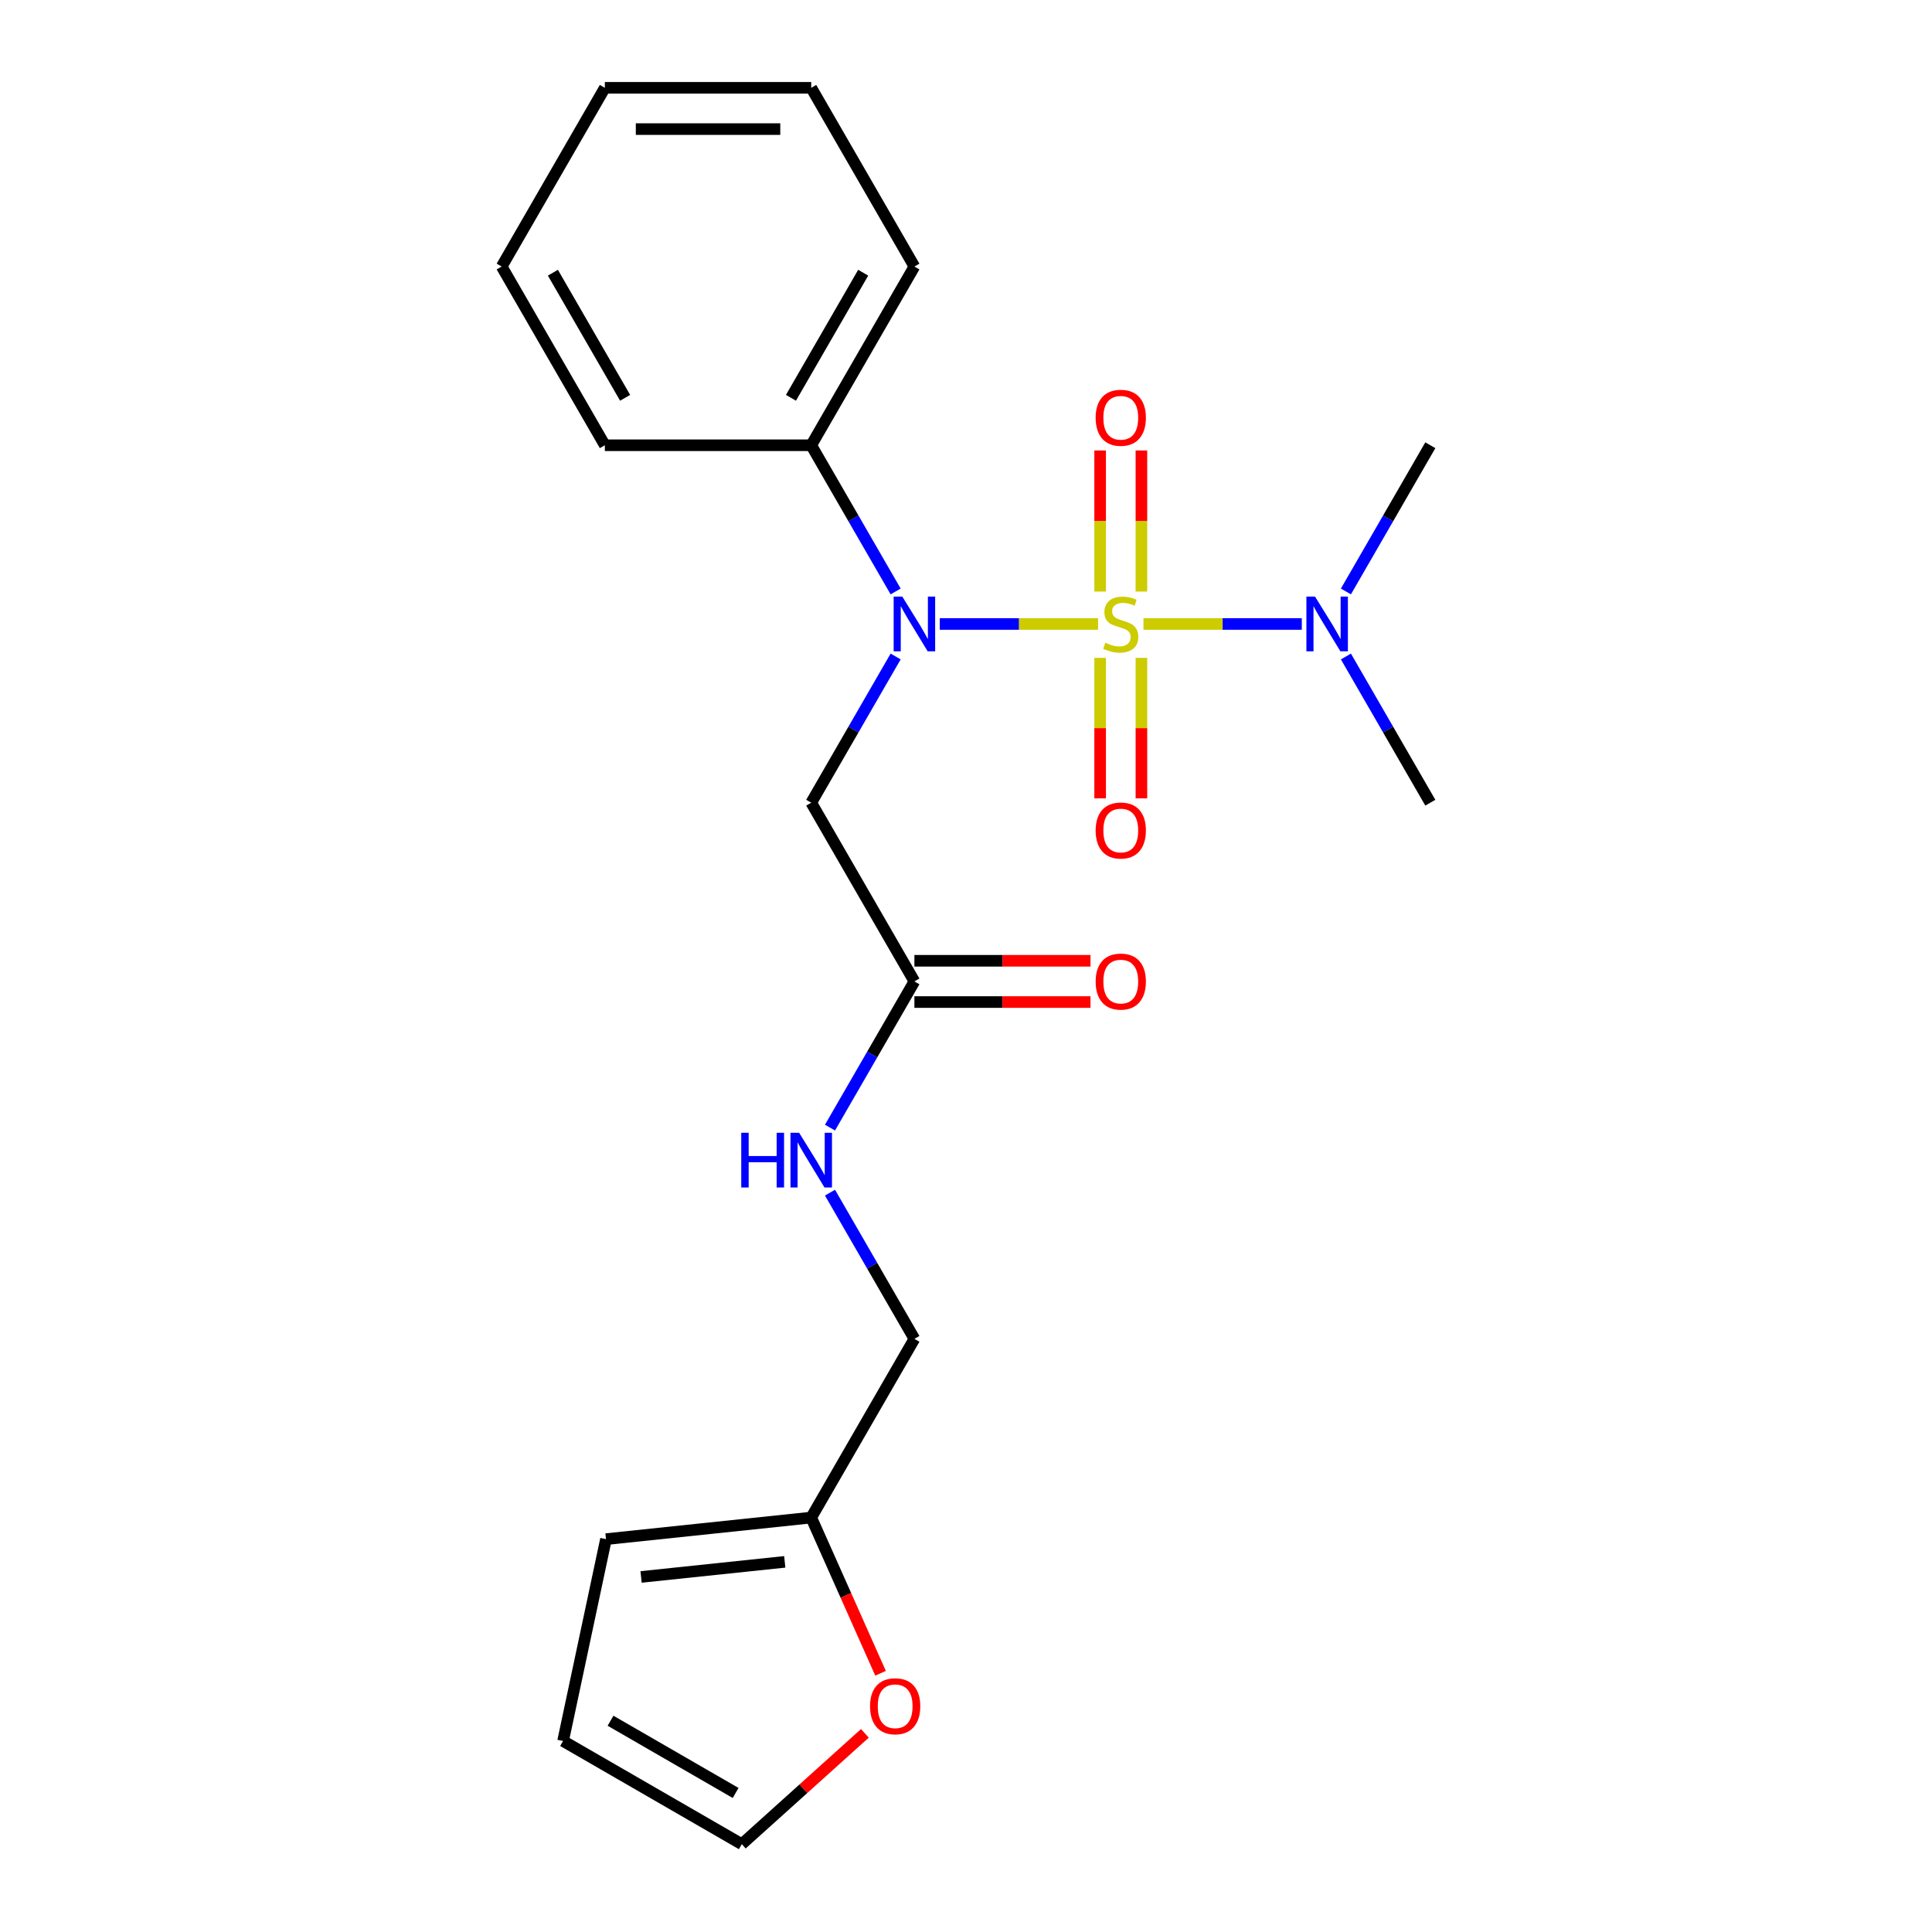 <?xml version='1.0' encoding='iso-8859-1'?>
<svg version='1.1' baseProfile='full'
              xmlns='http://www.w3.org/2000/svg'
                      xmlns:rdkit='http://www.rdkit.org/xml'
                      xmlns:xlink='http://www.w3.org/1999/xlink'
                  xml:space='preserve'
width='1000px' height='1000px' viewBox='0 0 1000 1000'>
<!-- END OF HEADER -->
<rect style='opacity:1.0;fill:#FFFFFF;stroke:none' width='1000' height='1000' x='0' y='0'> </rect>
<path class='bond-0' d='M 568.361,322.968 L 527.387,322.968' style='fill:none;fill-rule:evenodd;stroke:#CCCC00;stroke-width:6px;stroke-linecap:butt;stroke-linejoin:miter;stroke-opacity:1' />
<path class='bond-0' d='M 527.387,322.968 L 486.413,322.968' style='fill:none;fill-rule:evenodd;stroke:#0000FF;stroke-width:6px;stroke-linecap:butt;stroke-linejoin:miter;stroke-opacity:1' />
<path class='bond-2' d='M 591.862,322.968 L 632.836,322.968' style='fill:none;fill-rule:evenodd;stroke:#CCCC00;stroke-width:6px;stroke-linecap:butt;stroke-linejoin:miter;stroke-opacity:1' />
<path class='bond-2' d='M 632.836,322.968 L 673.81,322.968' style='fill:none;fill-rule:evenodd;stroke:#0000FF;stroke-width:6px;stroke-linecap:butt;stroke-linejoin:miter;stroke-opacity:1' />
<path class='bond-4' d='M 590.793,306.178 L 590.793,269.671' style='fill:none;fill-rule:evenodd;stroke:#CCCC00;stroke-width:6px;stroke-linecap:butt;stroke-linejoin:miter;stroke-opacity:1' />
<path class='bond-4' d='M 590.793,269.671 L 590.793,233.164' style='fill:none;fill-rule:evenodd;stroke:#FF0000;stroke-width:6px;stroke-linecap:butt;stroke-linejoin:miter;stroke-opacity:1' />
<path class='bond-4' d='M 569.43,306.178 L 569.43,269.671' style='fill:none;fill-rule:evenodd;stroke:#CCCC00;stroke-width:6px;stroke-linecap:butt;stroke-linejoin:miter;stroke-opacity:1' />
<path class='bond-4' d='M 569.43,269.671 L 569.43,233.164' style='fill:none;fill-rule:evenodd;stroke:#FF0000;stroke-width:6px;stroke-linecap:butt;stroke-linejoin:miter;stroke-opacity:1' />
<path class='bond-5' d='M 569.43,340.519 L 569.43,376.875' style='fill:none;fill-rule:evenodd;stroke:#CCCC00;stroke-width:6px;stroke-linecap:butt;stroke-linejoin:miter;stroke-opacity:1' />
<path class='bond-5' d='M 569.43,376.875 L 569.43,413.232' style='fill:none;fill-rule:evenodd;stroke:#FF0000;stroke-width:6px;stroke-linecap:butt;stroke-linejoin:miter;stroke-opacity:1' />
<path class='bond-5' d='M 590.793,340.519 L 590.793,376.875' style='fill:none;fill-rule:evenodd;stroke:#CCCC00;stroke-width:6px;stroke-linecap:butt;stroke-linejoin:miter;stroke-opacity:1' />
<path class='bond-5' d='M 590.793,376.875 L 590.793,413.232' style='fill:none;fill-rule:evenodd;stroke:#FF0000;stroke-width:6px;stroke-linecap:butt;stroke-linejoin:miter;stroke-opacity:1' />
<path class='bond-1' d='M 463.579,339.799 L 441.734,377.636' style='fill:none;fill-rule:evenodd;stroke:#0000FF;stroke-width:6px;stroke-linecap:butt;stroke-linejoin:miter;stroke-opacity:1' />
<path class='bond-1' d='M 441.734,377.636 L 419.889,415.473' style='fill:none;fill-rule:evenodd;stroke:#000000;stroke-width:6px;stroke-linecap:butt;stroke-linejoin:miter;stroke-opacity:1' />
<path class='bond-8' d='M 463.579,306.138 L 441.734,268.301' style='fill:none;fill-rule:evenodd;stroke:#0000FF;stroke-width:6px;stroke-linecap:butt;stroke-linejoin:miter;stroke-opacity:1' />
<path class='bond-8' d='M 441.734,268.301 L 419.889,230.464' style='fill:none;fill-rule:evenodd;stroke:#000000;stroke-width:6px;stroke-linecap:butt;stroke-linejoin:miter;stroke-opacity:1' />
<path class='bond-3' d='M 419.889,415.473 L 473.296,507.978' style='fill:none;fill-rule:evenodd;stroke:#000000;stroke-width:6px;stroke-linecap:butt;stroke-linejoin:miter;stroke-opacity:1' />
<path class='bond-15' d='M 696.644,306.138 L 718.489,268.301' style='fill:none;fill-rule:evenodd;stroke:#0000FF;stroke-width:6px;stroke-linecap:butt;stroke-linejoin:miter;stroke-opacity:1' />
<path class='bond-15' d='M 718.489,268.301 L 740.334,230.464' style='fill:none;fill-rule:evenodd;stroke:#000000;stroke-width:6px;stroke-linecap:butt;stroke-linejoin:miter;stroke-opacity:1' />
<path class='bond-16' d='M 696.644,339.799 L 718.489,377.636' style='fill:none;fill-rule:evenodd;stroke:#0000FF;stroke-width:6px;stroke-linecap:butt;stroke-linejoin:miter;stroke-opacity:1' />
<path class='bond-16' d='M 718.489,377.636 L 740.334,415.473' style='fill:none;fill-rule:evenodd;stroke:#000000;stroke-width:6px;stroke-linecap:butt;stroke-linejoin:miter;stroke-opacity:1' />
<path class='bond-9' d='M 473.296,507.978 L 451.451,545.815' style='fill:none;fill-rule:evenodd;stroke:#000000;stroke-width:6px;stroke-linecap:butt;stroke-linejoin:miter;stroke-opacity:1' />
<path class='bond-9' d='M 451.451,545.815 L 429.606,583.652' style='fill:none;fill-rule:evenodd;stroke:#0000FF;stroke-width:6px;stroke-linecap:butt;stroke-linejoin:miter;stroke-opacity:1' />
<path class='bond-12' d='M 473.296,518.659 L 518.869,518.659' style='fill:none;fill-rule:evenodd;stroke:#000000;stroke-width:6px;stroke-linecap:butt;stroke-linejoin:miter;stroke-opacity:1' />
<path class='bond-12' d='M 518.869,518.659 L 564.441,518.659' style='fill:none;fill-rule:evenodd;stroke:#FF0000;stroke-width:6px;stroke-linecap:butt;stroke-linejoin:miter;stroke-opacity:1' />
<path class='bond-12' d='M 473.296,497.296 L 518.869,497.296' style='fill:none;fill-rule:evenodd;stroke:#000000;stroke-width:6px;stroke-linecap:butt;stroke-linejoin:miter;stroke-opacity:1' />
<path class='bond-12' d='M 518.869,497.296 L 564.441,497.296' style='fill:none;fill-rule:evenodd;stroke:#FF0000;stroke-width:6px;stroke-linecap:butt;stroke-linejoin:miter;stroke-opacity:1' />
<path class='bond-6' d='M 419.889,785.492 L 473.296,692.987' style='fill:none;fill-rule:evenodd;stroke:#000000;stroke-width:6px;stroke-linecap:butt;stroke-linejoin:miter;stroke-opacity:1' />
<path class='bond-7' d='M 419.889,785.492 L 437.829,825.787' style='fill:none;fill-rule:evenodd;stroke:#000000;stroke-width:6px;stroke-linecap:butt;stroke-linejoin:miter;stroke-opacity:1' />
<path class='bond-7' d='M 437.829,825.787 L 455.77,866.082' style='fill:none;fill-rule:evenodd;stroke:#FF0000;stroke-width:6px;stroke-linecap:butt;stroke-linejoin:miter;stroke-opacity:1' />
<path class='bond-10' d='M 419.889,785.492 L 313.659,796.657' style='fill:none;fill-rule:evenodd;stroke:#000000;stroke-width:6px;stroke-linecap:butt;stroke-linejoin:miter;stroke-opacity:1' />
<path class='bond-10' d='M 406.187,808.412 L 331.826,816.228' style='fill:none;fill-rule:evenodd;stroke:#000000;stroke-width:6px;stroke-linecap:butt;stroke-linejoin:miter;stroke-opacity:1' />
<path class='bond-11' d='M 447.664,897.182 L 415.81,925.864' style='fill:none;fill-rule:evenodd;stroke:#FF0000;stroke-width:6px;stroke-linecap:butt;stroke-linejoin:miter;stroke-opacity:1' />
<path class='bond-11' d='M 415.81,925.864 L 383.955,954.545' style='fill:none;fill-rule:evenodd;stroke:#000000;stroke-width:6px;stroke-linecap:butt;stroke-linejoin:miter;stroke-opacity:1' />
<path class='bond-17' d='M 419.889,230.464 L 473.296,137.959' style='fill:none;fill-rule:evenodd;stroke:#000000;stroke-width:6px;stroke-linecap:butt;stroke-linejoin:miter;stroke-opacity:1' />
<path class='bond-17' d='M 409.399,205.907 L 446.784,141.153' style='fill:none;fill-rule:evenodd;stroke:#000000;stroke-width:6px;stroke-linecap:butt;stroke-linejoin:miter;stroke-opacity:1' />
<path class='bond-18' d='M 419.889,230.464 L 313.073,230.464' style='fill:none;fill-rule:evenodd;stroke:#000000;stroke-width:6px;stroke-linecap:butt;stroke-linejoin:miter;stroke-opacity:1' />
<path class='bond-14' d='M 429.606,617.313 L 451.451,655.15' style='fill:none;fill-rule:evenodd;stroke:#0000FF;stroke-width:6px;stroke-linecap:butt;stroke-linejoin:miter;stroke-opacity:1' />
<path class='bond-14' d='M 451.451,655.15 L 473.296,692.987' style='fill:none;fill-rule:evenodd;stroke:#000000;stroke-width:6px;stroke-linecap:butt;stroke-linejoin:miter;stroke-opacity:1' />
<path class='bond-13' d='M 313.659,796.657 L 291.45,901.138' style='fill:none;fill-rule:evenodd;stroke:#000000;stroke-width:6px;stroke-linecap:butt;stroke-linejoin:miter;stroke-opacity:1' />
<path class='bond-23' d='M 383.955,954.545 L 291.45,901.138' style='fill:none;fill-rule:evenodd;stroke:#000000;stroke-width:6px;stroke-linecap:butt;stroke-linejoin:miter;stroke-opacity:1' />
<path class='bond-23' d='M 380.761,928.033 L 316.008,890.648' style='fill:none;fill-rule:evenodd;stroke:#000000;stroke-width:6px;stroke-linecap:butt;stroke-linejoin:miter;stroke-opacity:1' />
<path class='bond-19' d='M 473.296,137.959 L 419.889,45.455' style='fill:none;fill-rule:evenodd;stroke:#000000;stroke-width:6px;stroke-linecap:butt;stroke-linejoin:miter;stroke-opacity:1' />
<path class='bond-20' d='M 313.073,230.464 L 259.666,137.959' style='fill:none;fill-rule:evenodd;stroke:#000000;stroke-width:6px;stroke-linecap:butt;stroke-linejoin:miter;stroke-opacity:1' />
<path class='bond-20' d='M 323.563,205.907 L 286.178,141.153' style='fill:none;fill-rule:evenodd;stroke:#000000;stroke-width:6px;stroke-linecap:butt;stroke-linejoin:miter;stroke-opacity:1' />
<path class='bond-22' d='M 419.889,45.455 L 313.073,45.455' style='fill:none;fill-rule:evenodd;stroke:#000000;stroke-width:6px;stroke-linecap:butt;stroke-linejoin:miter;stroke-opacity:1' />
<path class='bond-22' d='M 403.866,66.818 L 329.096,66.818' style='fill:none;fill-rule:evenodd;stroke:#000000;stroke-width:6px;stroke-linecap:butt;stroke-linejoin:miter;stroke-opacity:1' />
<path class='bond-21' d='M 259.666,137.959 L 313.073,45.455' style='fill:none;fill-rule:evenodd;stroke:#000000;stroke-width:6px;stroke-linecap:butt;stroke-linejoin:miter;stroke-opacity:1' />
<path  class='atom-0' d='M 572.111 332.688
Q 572.431 332.808, 573.751 333.368
Q 575.071 333.928, 576.511 334.288
Q 577.991 334.608, 579.431 334.608
Q 582.111 334.608, 583.671 333.328
Q 585.231 332.008, 585.231 329.728
Q 585.231 328.168, 584.431 327.208
Q 583.671 326.248, 582.471 325.728
Q 581.271 325.208, 579.271 324.608
Q 576.751 323.848, 575.231 323.128
Q 573.751 322.408, 572.671 320.888
Q 571.631 319.368, 571.631 316.808
Q 571.631 313.248, 574.031 311.048
Q 576.471 308.848, 581.271 308.848
Q 584.551 308.848, 588.271 310.408
L 587.351 313.488
Q 583.951 312.088, 581.391 312.088
Q 578.631 312.088, 577.111 313.248
Q 575.591 314.368, 575.631 316.328
Q 575.631 317.848, 576.391 318.768
Q 577.191 319.688, 578.311 320.208
Q 579.471 320.728, 581.391 321.328
Q 583.951 322.128, 585.471 322.928
Q 586.991 323.728, 588.071 325.368
Q 589.191 326.968, 589.191 329.728
Q 589.191 333.648, 586.551 335.768
Q 583.951 337.848, 579.591 337.848
Q 577.071 337.848, 575.151 337.288
Q 573.271 336.768, 571.031 335.848
L 572.111 332.688
' fill='#CCCC00'/>
<path  class='atom-1' d='M 467.036 308.808
L 476.316 323.808
Q 477.236 325.288, 478.716 327.968
Q 480.196 330.648, 480.276 330.808
L 480.276 308.808
L 484.036 308.808
L 484.036 337.128
L 480.156 337.128
L 470.196 320.728
Q 469.036 318.808, 467.796 316.608
Q 466.596 314.408, 466.236 313.728
L 466.236 337.128
L 462.556 337.128
L 462.556 308.808
L 467.036 308.808
' fill='#0000FF'/>
<path  class='atom-3' d='M 680.667 308.808
L 689.947 323.808
Q 690.867 325.288, 692.347 327.968
Q 693.827 330.648, 693.907 330.808
L 693.907 308.808
L 697.667 308.808
L 697.667 337.128
L 693.787 337.128
L 683.827 320.728
Q 682.667 318.808, 681.427 316.608
Q 680.227 314.408, 679.867 313.728
L 679.867 337.128
L 676.187 337.128
L 676.187 308.808
L 680.667 308.808
' fill='#0000FF'/>
<path  class='atom-5' d='M 567.111 216.233
Q 567.111 209.433, 570.471 205.633
Q 573.831 201.833, 580.111 201.833
Q 586.391 201.833, 589.751 205.633
Q 593.111 209.433, 593.111 216.233
Q 593.111 223.113, 589.711 227.033
Q 586.311 230.913, 580.111 230.913
Q 573.871 230.913, 570.471 227.033
Q 567.111 223.153, 567.111 216.233
M 580.111 227.713
Q 584.431 227.713, 586.751 224.833
Q 589.111 221.913, 589.111 216.233
Q 589.111 210.673, 586.751 207.873
Q 584.431 205.033, 580.111 205.033
Q 575.791 205.033, 573.431 207.833
Q 571.111 210.633, 571.111 216.233
Q 571.111 221.953, 573.431 224.833
Q 575.791 227.713, 580.111 227.713
' fill='#FF0000'/>
<path  class='atom-6' d='M 567.111 429.864
Q 567.111 423.064, 570.471 419.264
Q 573.831 415.464, 580.111 415.464
Q 586.391 415.464, 589.751 419.264
Q 593.111 423.064, 593.111 429.864
Q 593.111 436.744, 589.711 440.664
Q 586.311 444.544, 580.111 444.544
Q 573.871 444.544, 570.471 440.664
Q 567.111 436.784, 567.111 429.864
M 580.111 441.344
Q 584.431 441.344, 586.751 438.464
Q 589.111 435.544, 589.111 429.864
Q 589.111 424.304, 586.751 421.504
Q 584.431 418.664, 580.111 418.664
Q 575.791 418.664, 573.431 421.464
Q 571.111 424.264, 571.111 429.864
Q 571.111 435.584, 573.431 438.464
Q 575.791 441.344, 580.111 441.344
' fill='#FF0000'/>
<path  class='atom-8' d='M 450.334 883.152
Q 450.334 876.352, 453.694 872.552
Q 457.054 868.752, 463.334 868.752
Q 469.614 868.752, 472.974 872.552
Q 476.334 876.352, 476.334 883.152
Q 476.334 890.032, 472.934 893.952
Q 469.534 897.832, 463.334 897.832
Q 457.094 897.832, 453.694 893.952
Q 450.334 890.072, 450.334 883.152
M 463.334 894.632
Q 467.654 894.632, 469.974 891.752
Q 472.334 888.832, 472.334 883.152
Q 472.334 877.592, 469.974 874.792
Q 467.654 871.952, 463.334 871.952
Q 459.014 871.952, 456.654 874.752
Q 454.334 877.552, 454.334 883.152
Q 454.334 888.872, 456.654 891.752
Q 459.014 894.632, 463.334 894.632
' fill='#FF0000'/>
<path  class='atom-10' d='M 383.669 586.322
L 387.509 586.322
L 387.509 598.362
L 401.989 598.362
L 401.989 586.322
L 405.829 586.322
L 405.829 614.642
L 401.989 614.642
L 401.989 601.562
L 387.509 601.562
L 387.509 614.642
L 383.669 614.642
L 383.669 586.322
' fill='#0000FF'/>
<path  class='atom-10' d='M 413.629 586.322
L 422.909 601.322
Q 423.829 602.802, 425.309 605.482
Q 426.789 608.162, 426.869 608.322
L 426.869 586.322
L 430.629 586.322
L 430.629 614.642
L 426.749 614.642
L 416.789 598.242
Q 415.629 596.322, 414.389 594.122
Q 413.189 591.922, 412.829 591.242
L 412.829 614.642
L 409.149 614.642
L 409.149 586.322
L 413.629 586.322
' fill='#0000FF'/>
<path  class='atom-13' d='M 567.111 508.058
Q 567.111 501.258, 570.471 497.458
Q 573.831 493.658, 580.111 493.658
Q 586.391 493.658, 589.751 497.458
Q 593.111 501.258, 593.111 508.058
Q 593.111 514.938, 589.711 518.858
Q 586.311 522.738, 580.111 522.738
Q 573.871 522.738, 570.471 518.858
Q 567.111 514.978, 567.111 508.058
M 580.111 519.538
Q 584.431 519.538, 586.751 516.658
Q 589.111 513.738, 589.111 508.058
Q 589.111 502.498, 586.751 499.698
Q 584.431 496.858, 580.111 496.858
Q 575.791 496.858, 573.431 499.658
Q 571.111 502.458, 571.111 508.058
Q 571.111 513.778, 573.431 516.658
Q 575.791 519.538, 580.111 519.538
' fill='#FF0000'/>
</svg>
